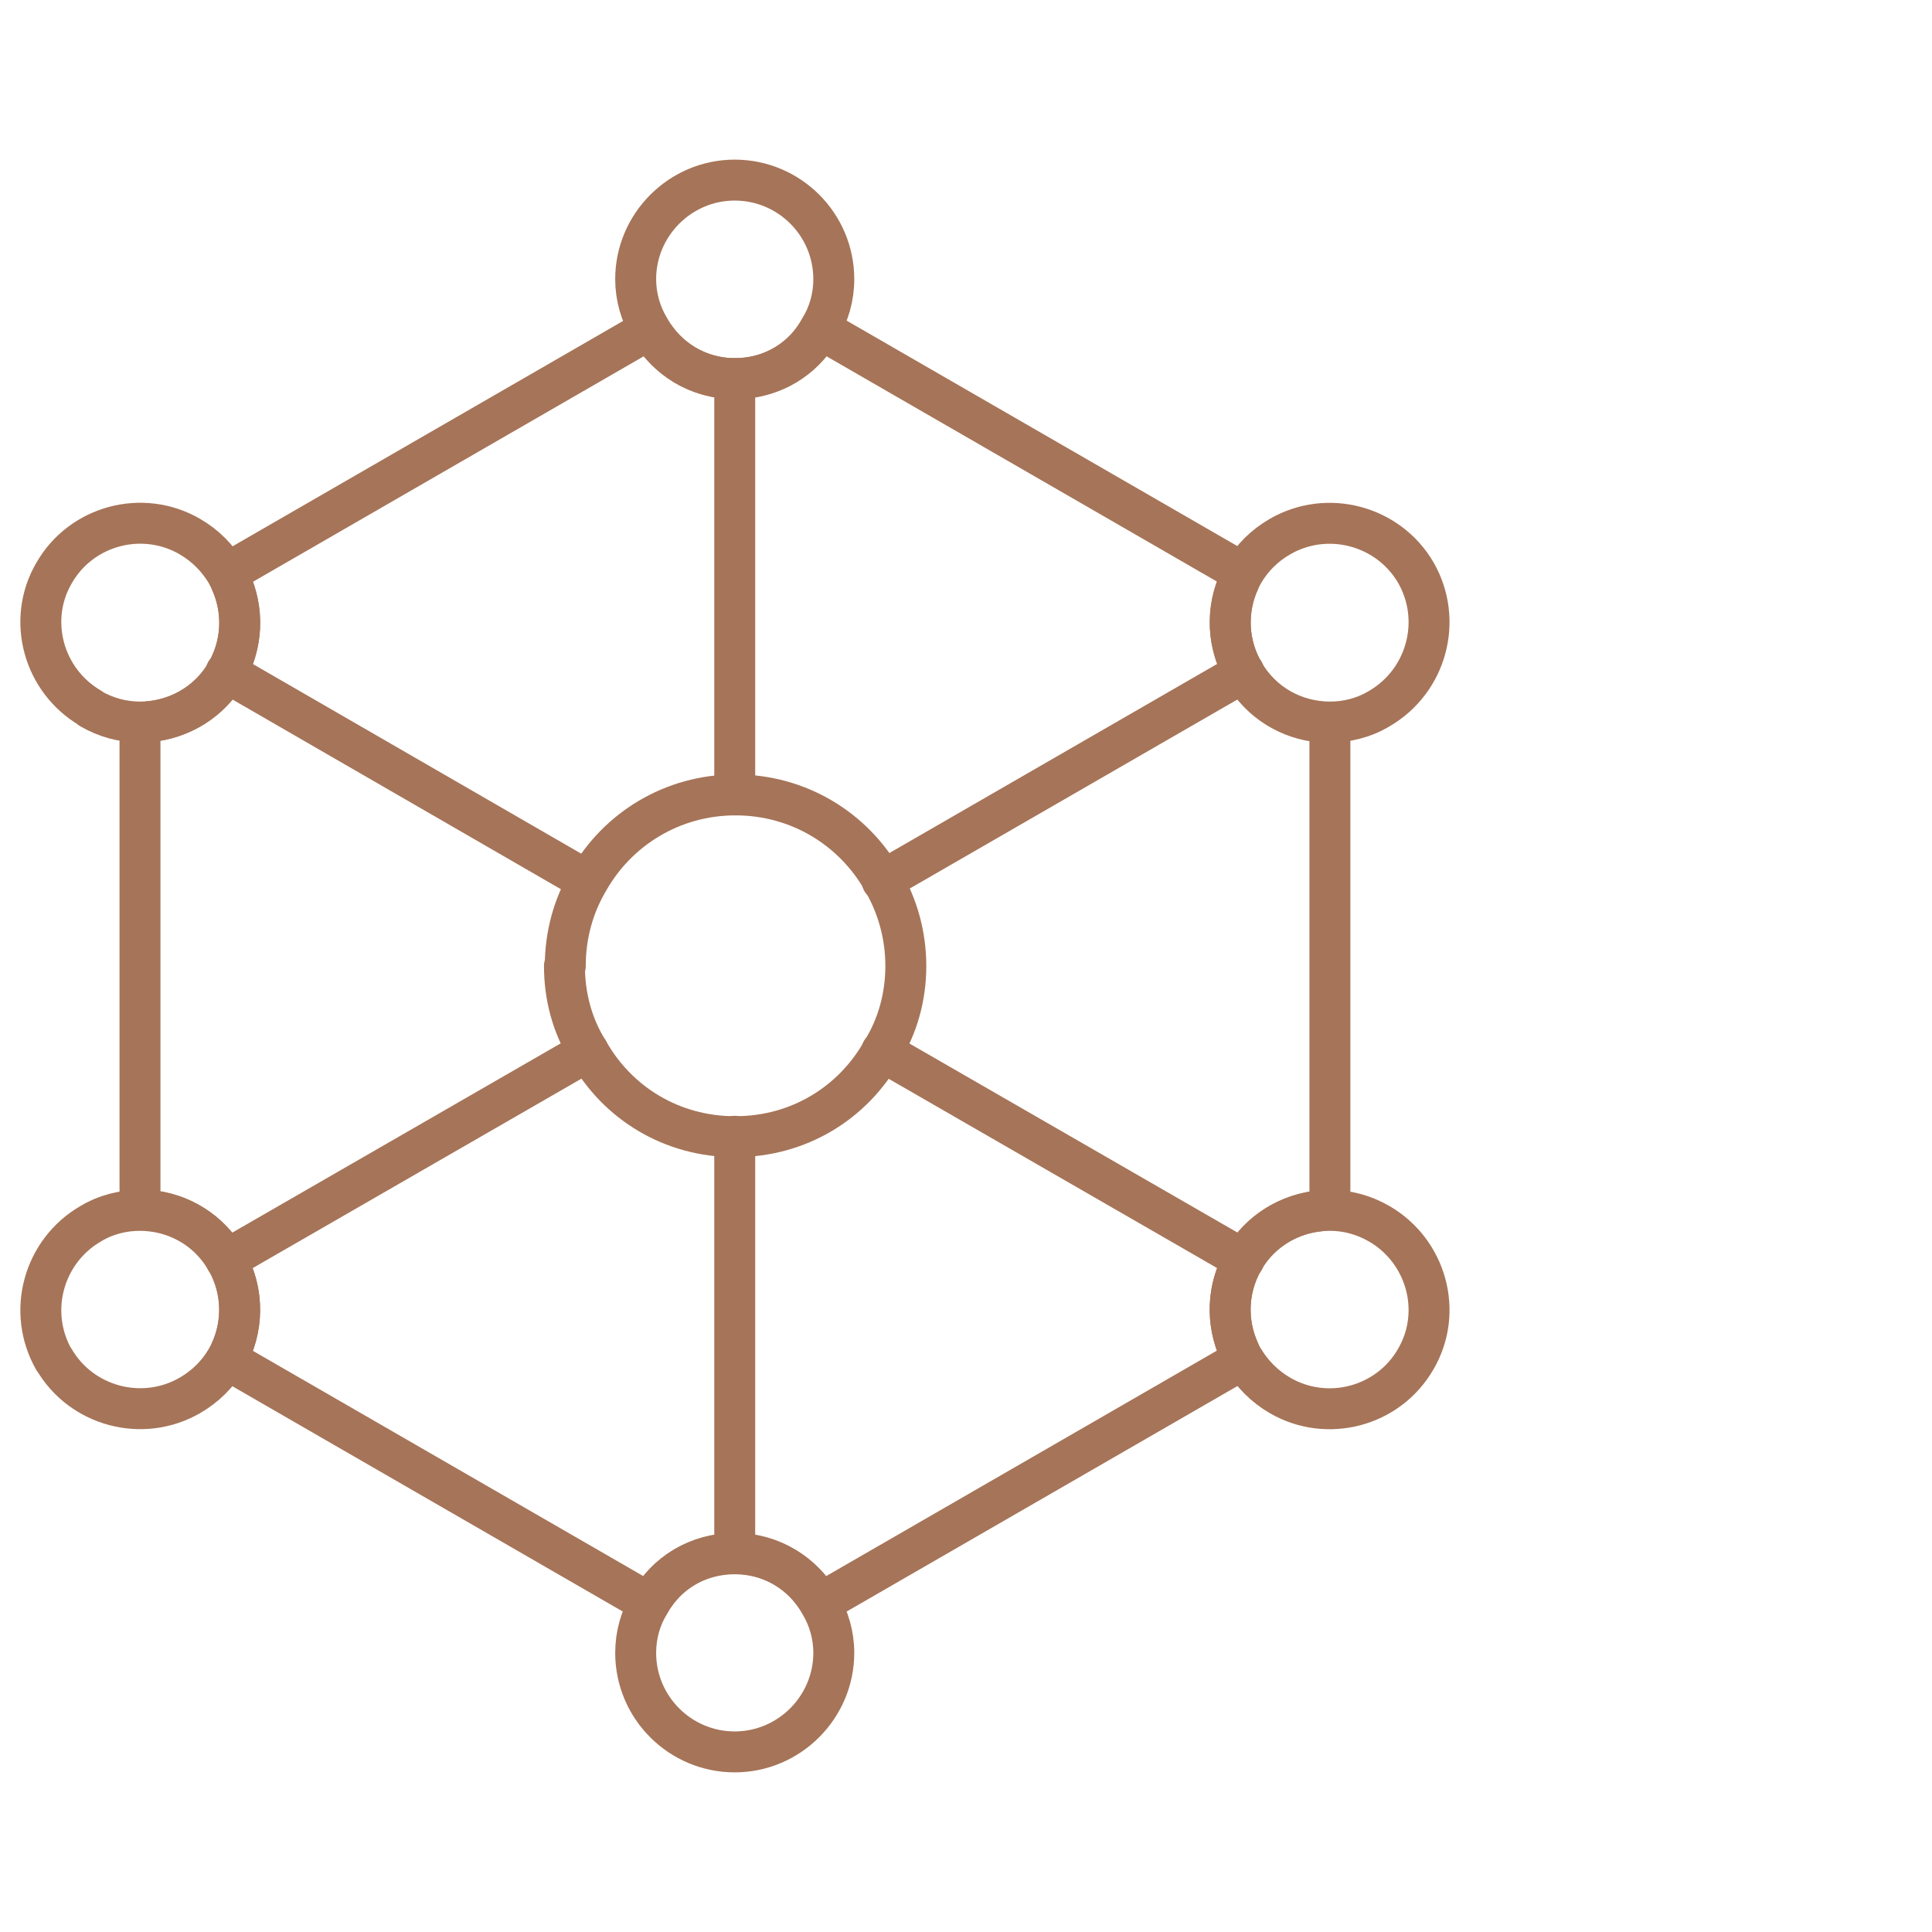 <?xml version="1.0" encoding="UTF-8"?>
<svg xmlns="http://www.w3.org/2000/svg" id="Calque_1" data-name="Calque 1" viewBox="0 0 47.2 47.2">
  <defs>
    <style>
      .cls-1 {
        fill: none;
        stroke: #a67458;
        stroke-linecap: round;
        stroke-linejoin: round;
      }
    </style>
  </defs>
  <g id="Layer_2" data-name="Layer 2">
    <g>
      <path class="cls-1" d="M2.21,17.31c.38.22.79.33,1.21.33.84,0,1.66-.43,2.11-1.21.45-.79.42-1.7,0-2.44-.21-.35-.51-.66-.89-.88-1.15-.67-2.65-.28-3.32.89-.67,1.15-.26,2.63.89,3.3h0Z"></path>
      <path class="cls-1" d="M30.38,16.42c.45.79,1.27,1.22,2.11,1.22.41,0,.83-.1,1.21-.33,1.15-.67,1.56-2.15.89-3.32-.67-1.15-2.16-1.55-3.32-.88-.38.22-.68.52-.89.88-.42.72-.45,1.65,0,2.42h0Z"></path>
      <path class="cls-1" d="M15.53,6.82c0,.43.12.85.34,1.21.41.73,1.18,1.22,2.08,1.22s1.68-.48,2.08-1.22c.22-.35.34-.77.34-1.21,0-1.34-1.09-2.42-2.42-2.42s-2.42,1.09-2.42,2.42Z"></path>
      <path class="cls-1" d="M1.32,33.21c.67,1.15,2.16,1.55,3.32.88.38-.22.68-.52.89-.88.42-.72.45-1.65,0-2.42-.45-.79-1.27-1.22-2.11-1.22-.41,0-.83.1-1.21.33-1.15.67-1.56,2.15-.89,3.32h0Z"></path>
      <path class="cls-1" d="M15.53,40.38c0,1.34,1.09,2.42,2.42,2.42s2.42-1.09,2.42-2.42c0-.43-.12-.85-.34-1.21-.41-.73-1.18-1.22-2.08-1.22s-1.68.48-2.08,1.22c-.22.35-.34.77-.34,1.21Z"></path>
      <path class="cls-1" d="M30.38,33.21c.21.35.51.66.89.88,1.15.67,2.65.28,3.32-.89.67-1.15.26-2.63-.89-3.3-.38-.22-.79-.33-1.21-.33-.84,0-1.66.43-2.11,1.21-.45.79-.42,1.7,0,2.44h0Z"></path>
      <path class="cls-1" d="M3.42,17.87v11.46c0,.13.1.23.23.24.76.07,1.47.49,1.88,1.21.4.7.42,1.53.11,2.22-.05.12-.02.26.09.32l9.93,5.73c.12.07.26.03.33-.08.43-.62,1.14-1.01,1.96-1.01s1.53.4,1.96,1.01c.08.11.22.15.33.08l9.93-5.73c.11-.07.15-.2.1-.32-.31-.69-.3-1.52.11-2.23.4-.7,1.12-1.12,1.88-1.19.13-.01.23-.11.23-.24v-11.46c0-.13-.1-.23-.23-.24-.76-.07-1.47-.49-1.88-1.21-.4-.7-.42-1.53-.11-2.22.05-.12.02-.26-.09-.32l-9.93-5.73c-.12-.07-.26-.03-.33.08-.43.62-1.14,1.01-1.96,1.01s-1.53-.4-1.96-1.01c-.08-.11-.22-.15-.33-.08l-9.93,5.73c-.11.07-.15.2-.1.32.31.69.3,1.52-.11,2.23-.4.7-1.12,1.12-1.88,1.19-.13.01-.23.11-.23.24Z"></path>
      <line class="cls-1" x1="17.95" y1="27.76" x2="17.95" y2="37.95"></line>
      <line class="cls-1" x1="17.95" y1="9.25" x2="17.95" y2="19.42"></line>
      <line class="cls-1" x1="14.35" y1="21.52" x2="5.52" y2="16.42"></line>
      <line class="cls-1" x1="30.39" y1="30.78" x2="21.54" y2="25.68"></line>
      <path class="cls-1" d="M13.79,23.6c0,.74.19,1.46.58,2.08.71,1.26,2.03,2.09,3.59,2.09s2.88-.83,3.59-2.09c.38-.61.58-1.33.58-2.08s-.2-1.46-.56-2.08c-.71-1.26-2.05-2.1-3.6-2.1s-2.89.84-3.6,2.1c-.36.61-.56,1.32-.56,2.08h-.02Z"></path>
      <line class="cls-1" x1="30.39" y1="16.42" x2="21.55" y2="21.52"></line>
      <line class="cls-1" x1="14.37" y1="25.68" x2="5.52" y2="30.78"></line>
    </g>
  </g>
</svg>
